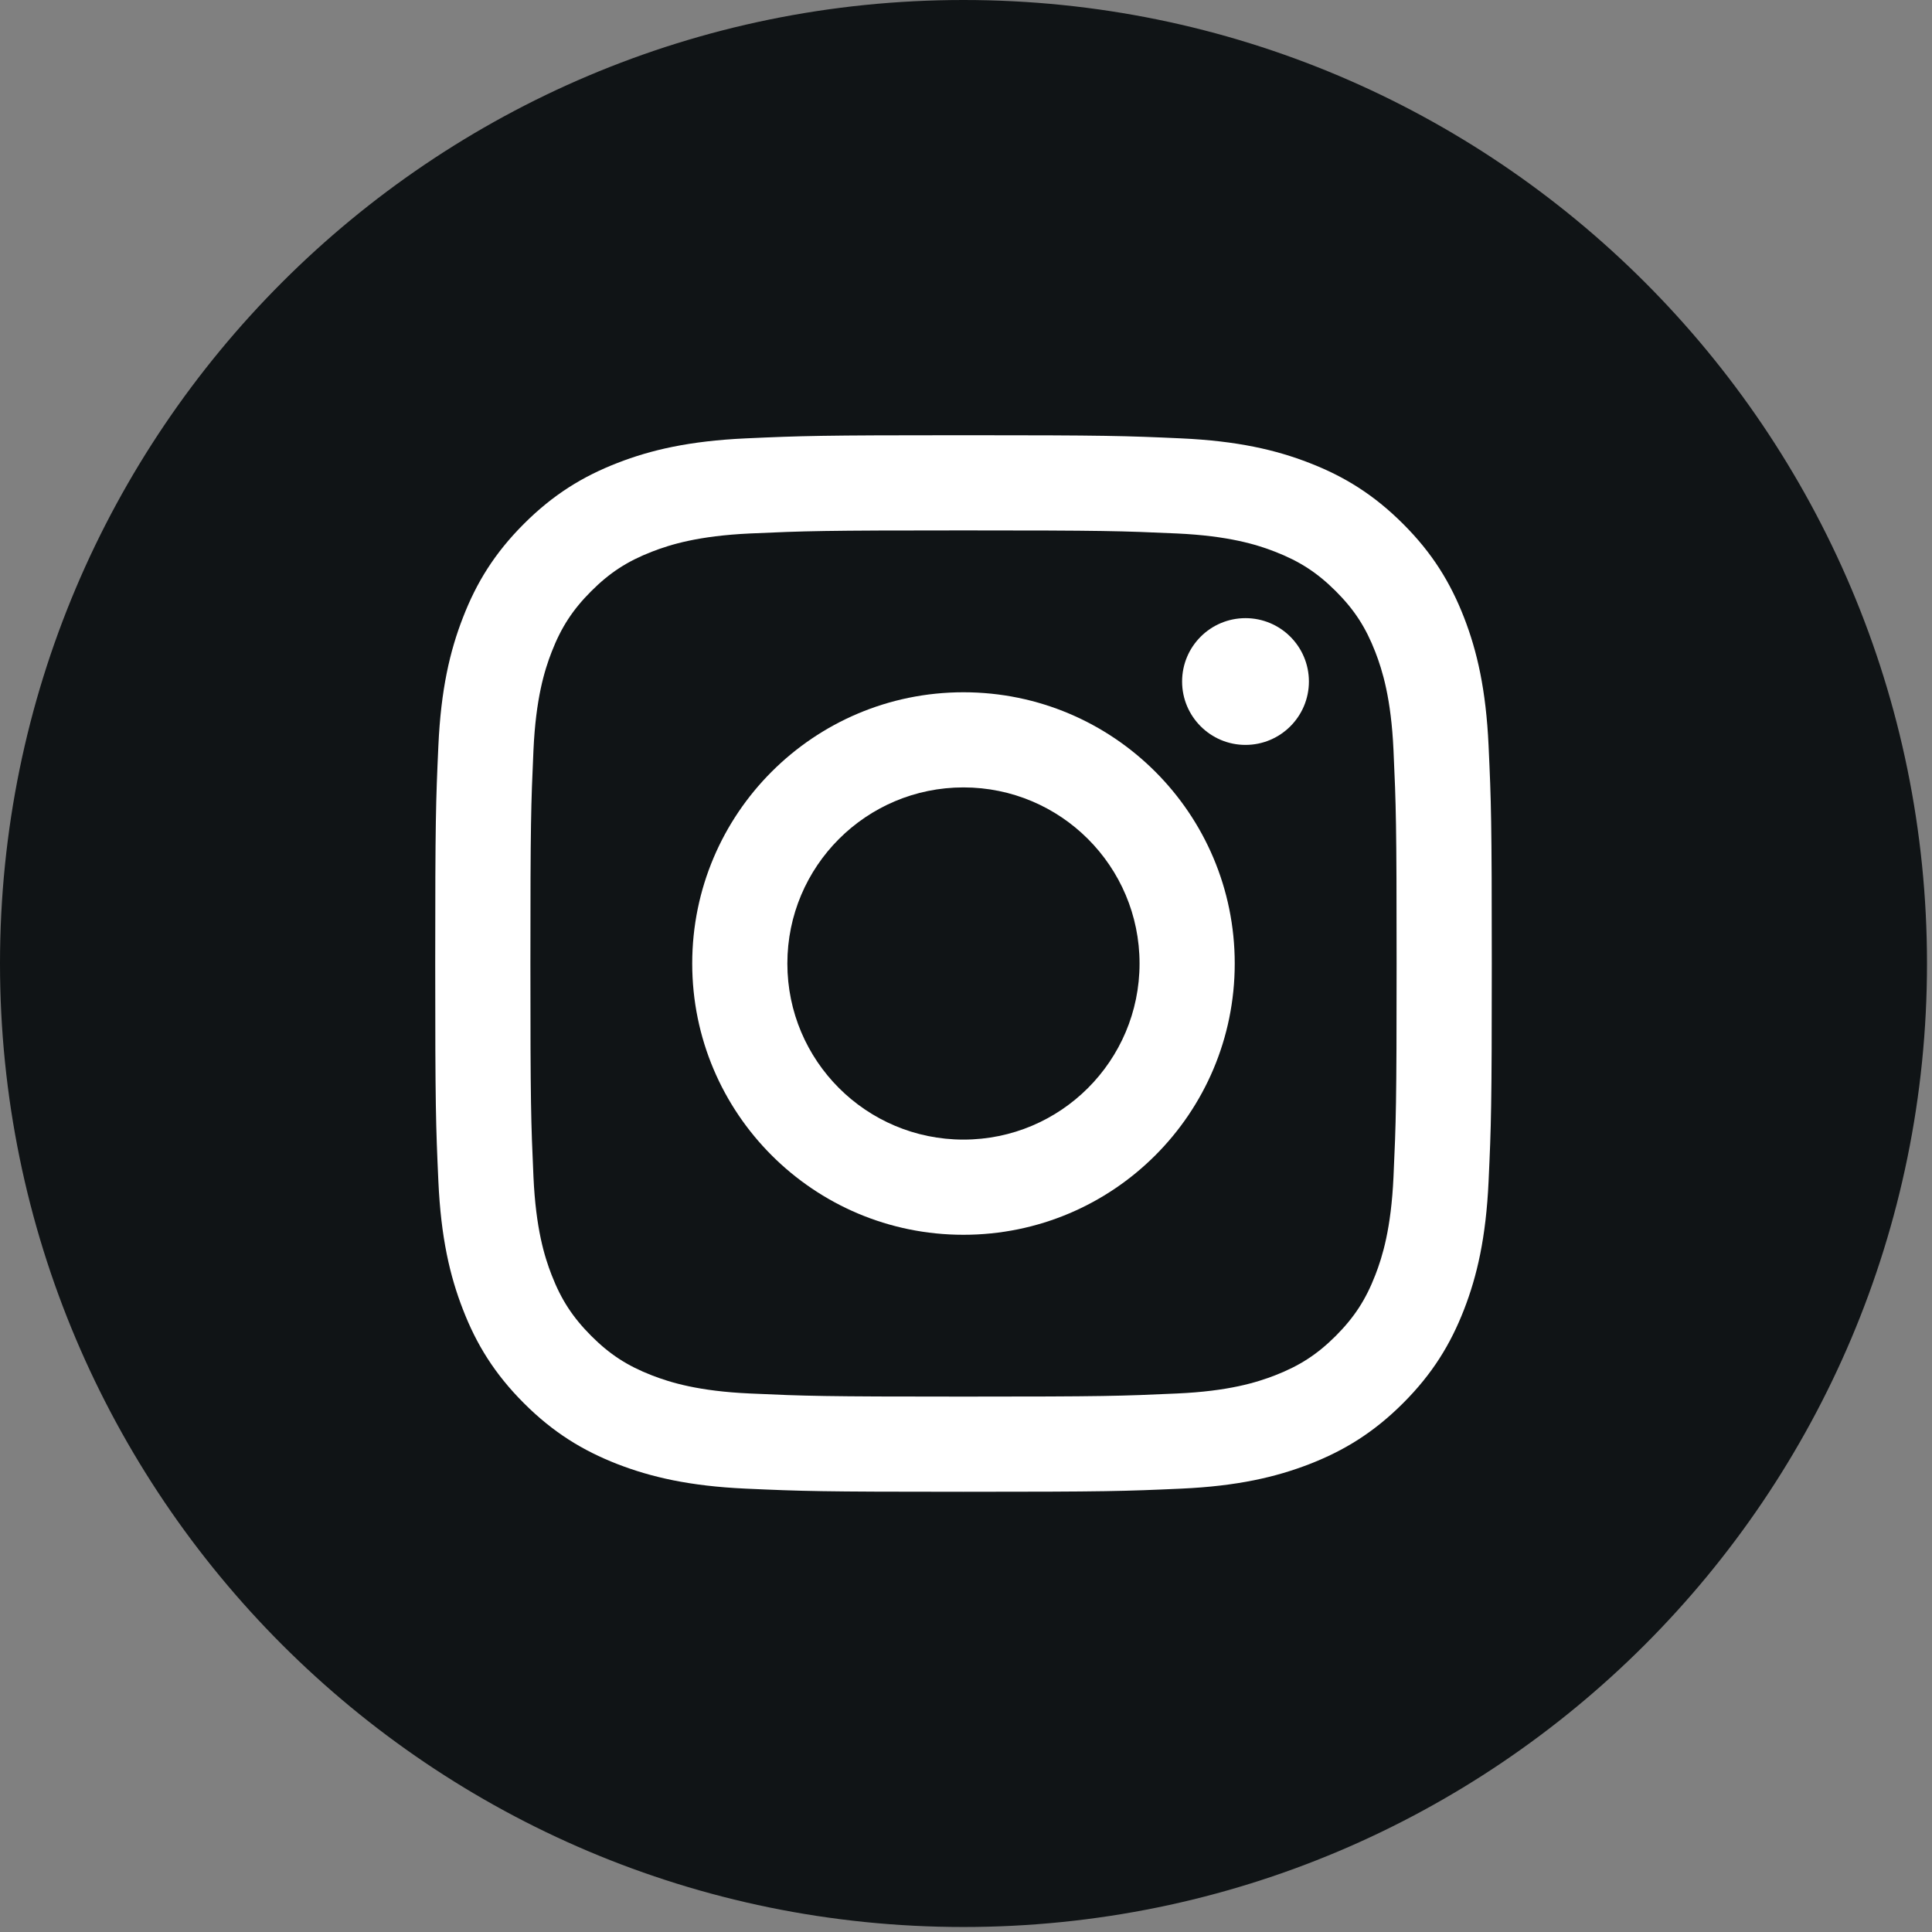 <svg width="41" height="41" viewBox="0 0 41 41" fill="none" xmlns="http://www.w3.org/2000/svg">
<rect x="0" y="0" width="41" height="41" fill="#808080" stroke="none"/>
<g clip-path="url(#clip0_18_52)">
<path d="M20.446 40.894C9.154 40.894 0 31.739 0 20.447C0 9.154 9.154 0 20.446 0C31.74 0 40.894 9.154 40.894 20.447C40.894 31.739 31.74 40.894 20.446 40.894Z" fill="#101416"/>
<path d="M20.446 9.236C17.401 9.236 17.02 9.249 15.824 9.303C14.632 9.358 13.816 9.547 13.102 9.825C12.366 10.111 11.74 10.495 11.117 11.118C10.494 11.741 10.11 12.367 9.825 13.104C9.547 13.817 9.357 14.632 9.303 15.825C9.249 17.021 9.236 17.402 9.236 20.447C9.236 23.492 9.249 23.874 9.303 25.07C9.357 26.263 9.547 27.078 9.825 27.791C10.11 28.528 10.494 29.153 11.117 29.777C11.74 30.4 12.366 30.783 13.102 31.07C13.816 31.346 14.632 31.537 15.824 31.591C17.02 31.645 17.401 31.658 20.446 31.658C23.491 31.658 23.873 31.645 25.069 31.591C26.262 31.537 27.076 31.346 27.79 31.07C28.527 30.783 29.152 30.4 29.776 29.777C30.4 29.153 30.782 28.528 31.069 27.791C31.346 27.078 31.535 26.263 31.59 25.07C31.645 23.874 31.658 23.492 31.658 20.447C31.658 17.402 31.645 17.021 31.59 15.825C31.535 14.632 31.346 13.817 31.069 13.104C30.782 12.367 30.4 11.741 29.776 11.118C29.152 10.495 28.527 10.111 27.79 9.825C27.076 9.547 26.262 9.358 25.069 9.303C23.873 9.249 23.491 9.236 20.446 9.236ZM20.446 11.256C23.44 11.256 23.794 11.268 24.977 11.321C26.07 11.372 26.663 11.554 27.058 11.708C27.581 11.911 27.955 12.154 28.348 12.546C28.74 12.938 28.983 13.312 29.186 13.835C29.339 14.231 29.522 14.824 29.572 15.918C29.626 17.1 29.638 17.454 29.638 20.447C29.638 23.441 29.626 23.795 29.572 24.977C29.522 26.071 29.339 26.664 29.186 27.059C28.983 27.583 28.74 27.955 28.348 28.349C27.955 28.741 27.581 28.984 27.058 29.187C26.663 29.34 26.07 29.523 24.977 29.572C23.794 29.626 23.441 29.638 20.446 29.638C17.453 29.638 17.098 29.626 15.916 29.572C14.824 29.523 14.23 29.34 13.834 29.187C13.311 28.984 12.938 28.741 12.546 28.349C12.154 27.955 11.91 27.583 11.707 27.059C11.553 26.664 11.371 26.071 11.321 24.977C11.268 23.795 11.256 23.441 11.256 20.447C11.256 17.454 11.268 17.1 11.321 15.918C11.371 14.824 11.553 14.231 11.707 13.835C11.91 13.312 12.154 12.938 12.546 12.546C12.938 12.154 13.311 11.911 13.834 11.708C14.23 11.554 14.824 11.372 15.916 11.321C17.098 11.268 17.453 11.256 20.446 11.256Z" fill="white"/>
<path d="M20.446 24.184C18.382 24.184 16.709 22.511 16.709 20.447C16.709 18.384 18.382 16.71 20.446 16.71C22.51 16.71 24.183 18.384 24.183 20.447C24.183 22.511 22.51 24.184 20.446 24.184ZM20.446 14.691C17.267 14.691 14.69 17.268 14.69 20.447C14.69 23.627 17.267 26.204 20.446 26.204C23.627 26.204 26.203 23.627 26.203 20.447C26.203 17.268 23.627 14.691 20.446 14.691Z" fill="white"/>
<path d="M27.777 14.463C27.777 15.205 27.174 15.808 26.431 15.808C25.689 15.808 25.086 15.205 25.086 14.463C25.086 13.719 25.689 13.118 26.431 13.118C27.174 13.118 27.777 13.719 27.777 14.463Z" fill="white"/>
</g>
<defs>
<clipPath id="clip0_18_52">
<rect width="41" height="41" fill="white"/>
</clipPath>
</defs>
</svg>
